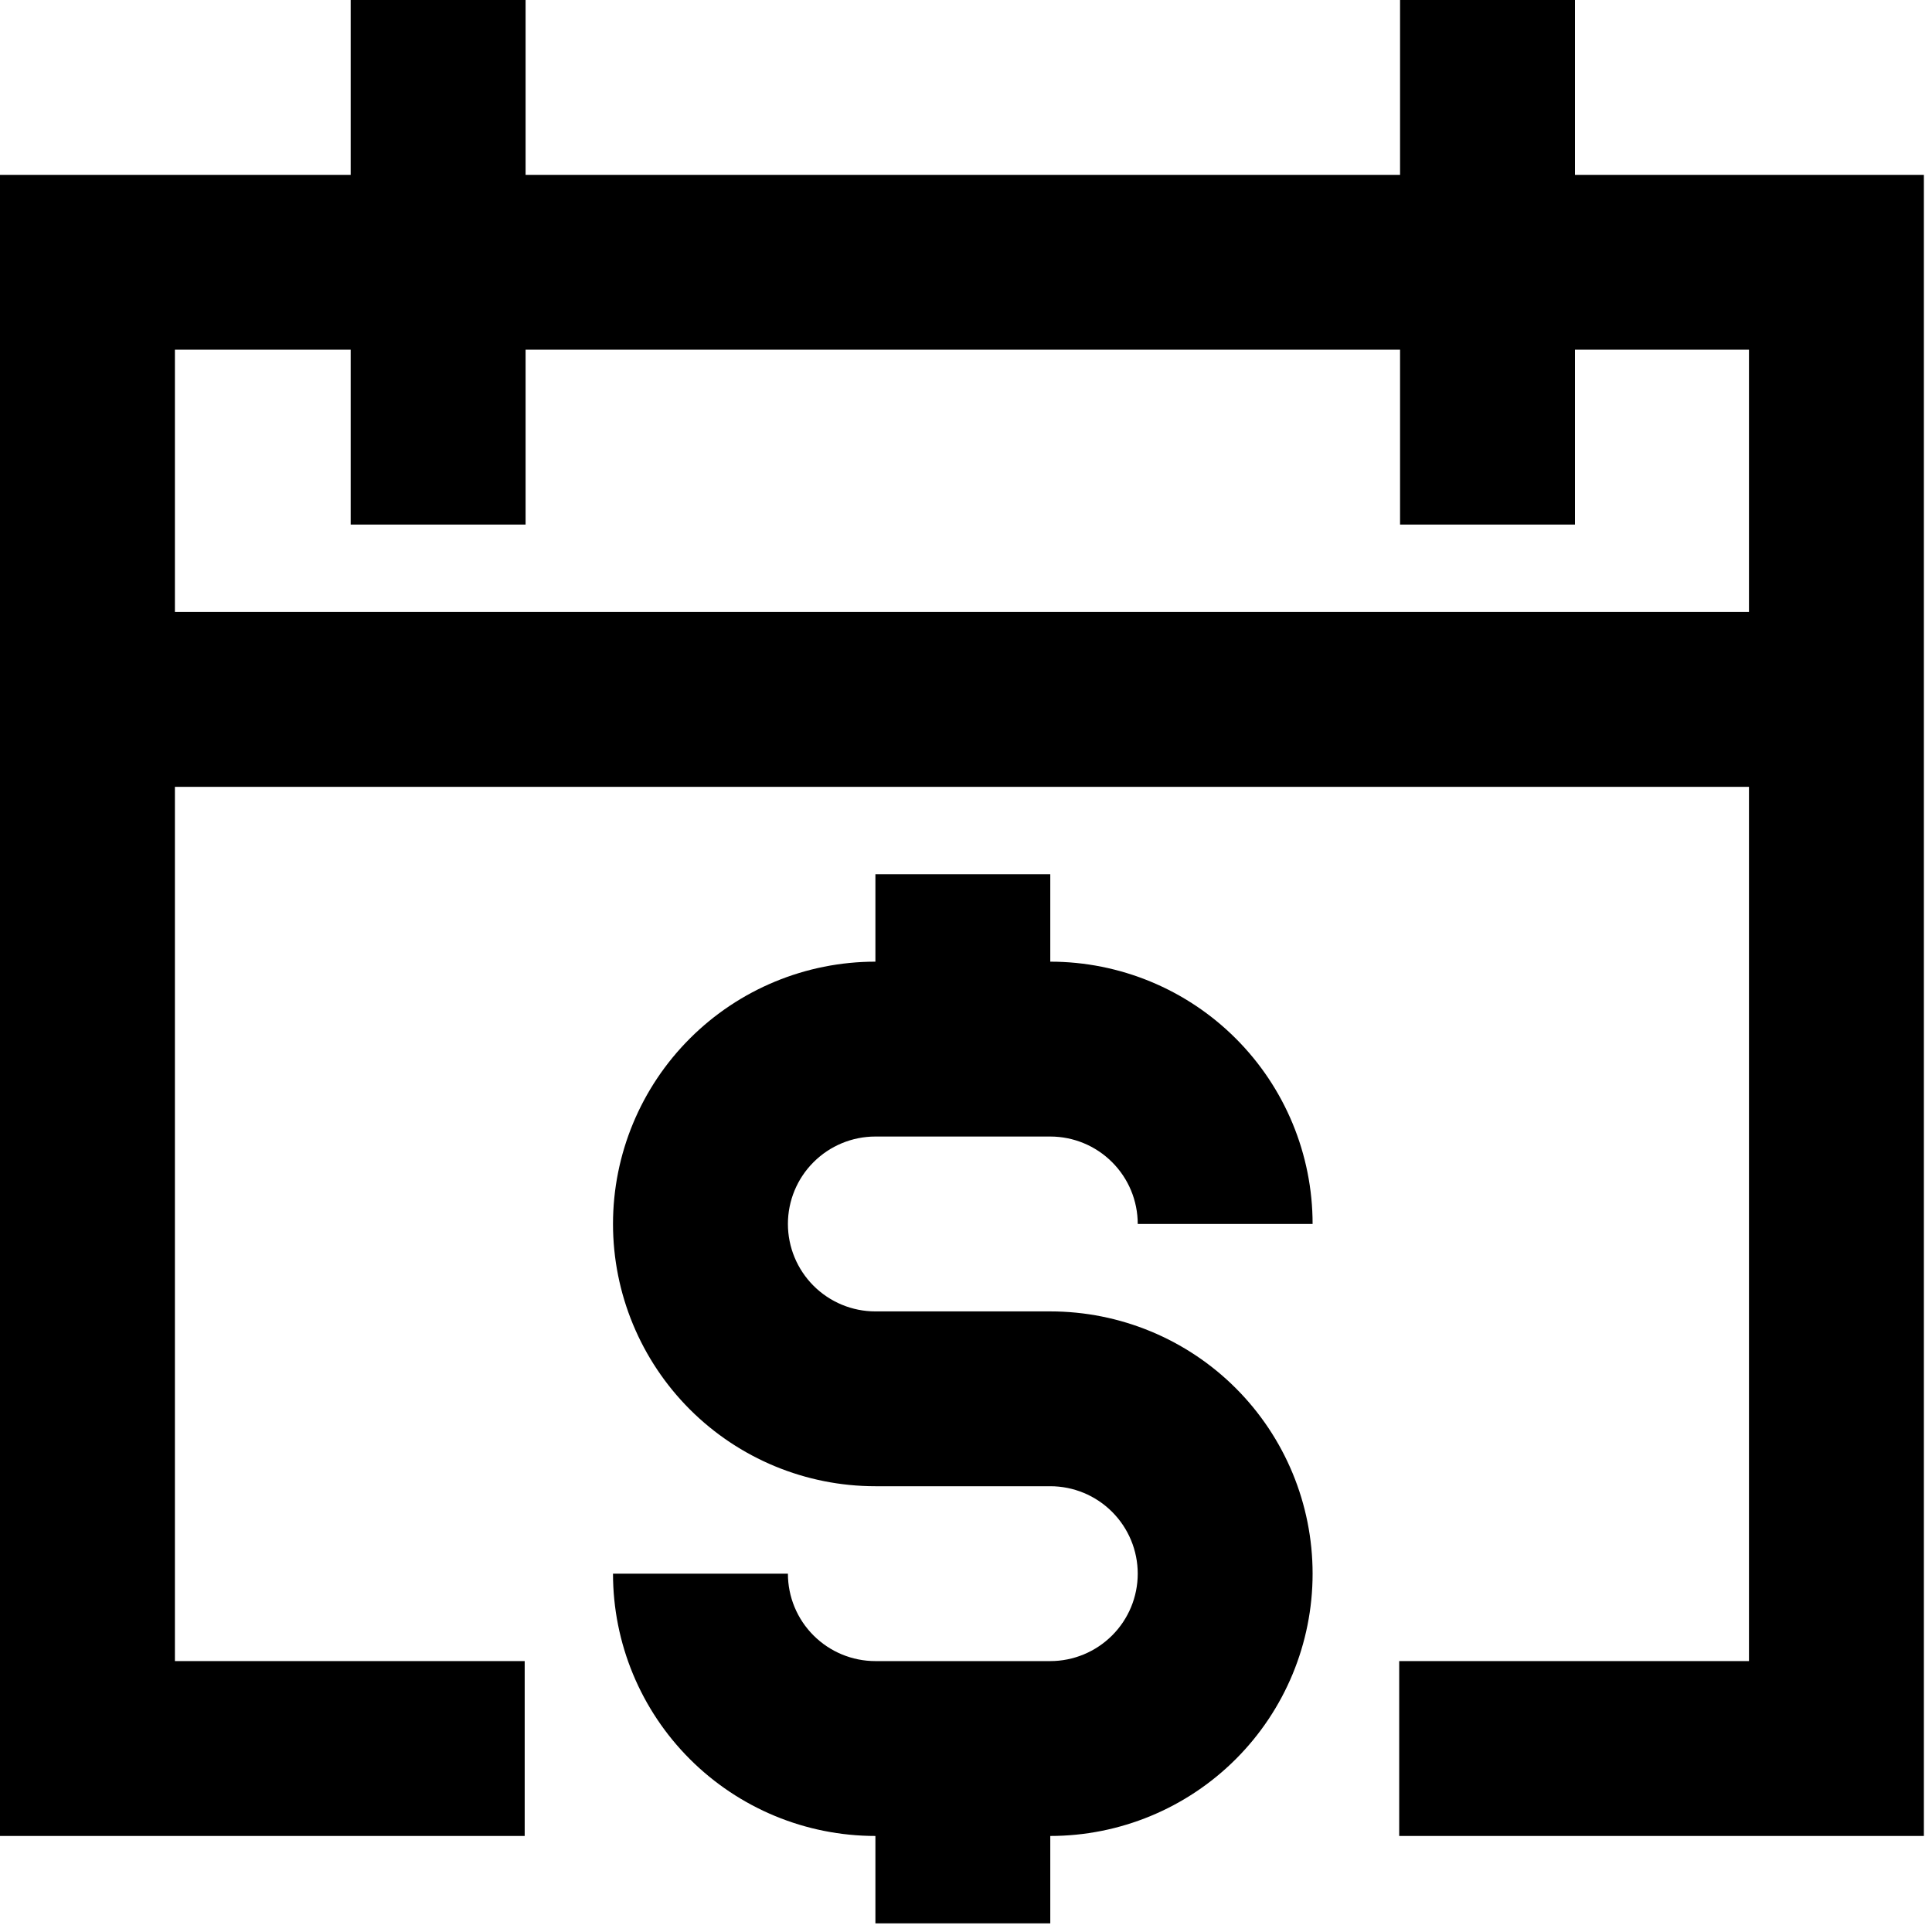<svg width="45" height="45" viewBox="0 0 45 45" fill="none" xmlns="http://www.w3.org/2000/svg">
<path d="M12.221 42.763H0V4.073H36.664V8.145H4.074V38.69H12.221V42.763Z" fill="black"/>
<path d="M44.811 42.763H32.59V38.69H40.737V8.145H36.664V4.073H44.811V42.763Z" fill="black"/>
<path d="M12.242 0H8.168V12.218H12.242V0Z" fill="black"/>
<path d="M36.684 0H32.61V12.218H36.684V0Z" fill="black"/>
<path d="M42.795 14.254H2.058V18.327H42.795V14.254Z" fill="black"/>
<path d="M24.463 42.763H20.389C18.768 42.763 17.214 42.119 16.068 40.973C14.922 39.828 14.278 38.274 14.278 36.654H18.352C18.352 37.194 18.567 37.712 18.949 38.093C19.331 38.475 19.849 38.69 20.389 38.69H24.463C25.003 38.69 25.521 38.475 25.903 38.093C26.285 37.712 26.5 37.194 26.5 36.654C26.5 36.114 26.285 35.596 25.903 35.214C25.521 34.832 25.003 34.617 24.463 34.617H20.389C18.768 34.617 17.214 33.974 16.068 32.828C14.922 31.682 14.278 30.128 14.278 28.508C14.278 26.888 14.922 25.334 16.068 24.189C17.214 23.043 18.768 22.399 20.389 22.399H24.463C26.083 22.399 27.638 23.043 28.784 24.189C29.93 25.334 30.573 26.888 30.573 28.508H26.5C26.5 27.968 26.285 27.45 25.903 27.069C25.521 26.687 25.003 26.472 24.463 26.472H20.389C19.849 26.472 19.331 26.687 18.949 27.069C18.567 27.45 18.352 27.968 18.352 28.508C18.352 29.048 18.567 29.566 18.949 29.948C19.331 30.33 19.849 30.545 20.389 30.545H24.463C26.083 30.545 27.638 31.188 28.784 32.334C29.93 33.48 30.573 35.033 30.573 36.654C30.573 38.274 29.93 39.828 28.784 40.973C27.638 42.119 26.083 42.763 24.463 42.763Z" fill="black"/>
<path d="M24.463 40.726H20.39V44.799H24.463V40.726Z" fill="black"/>
<path d="M24.463 20.363H20.39V24.436H24.463V20.363Z" fill="black"/>
</svg>
